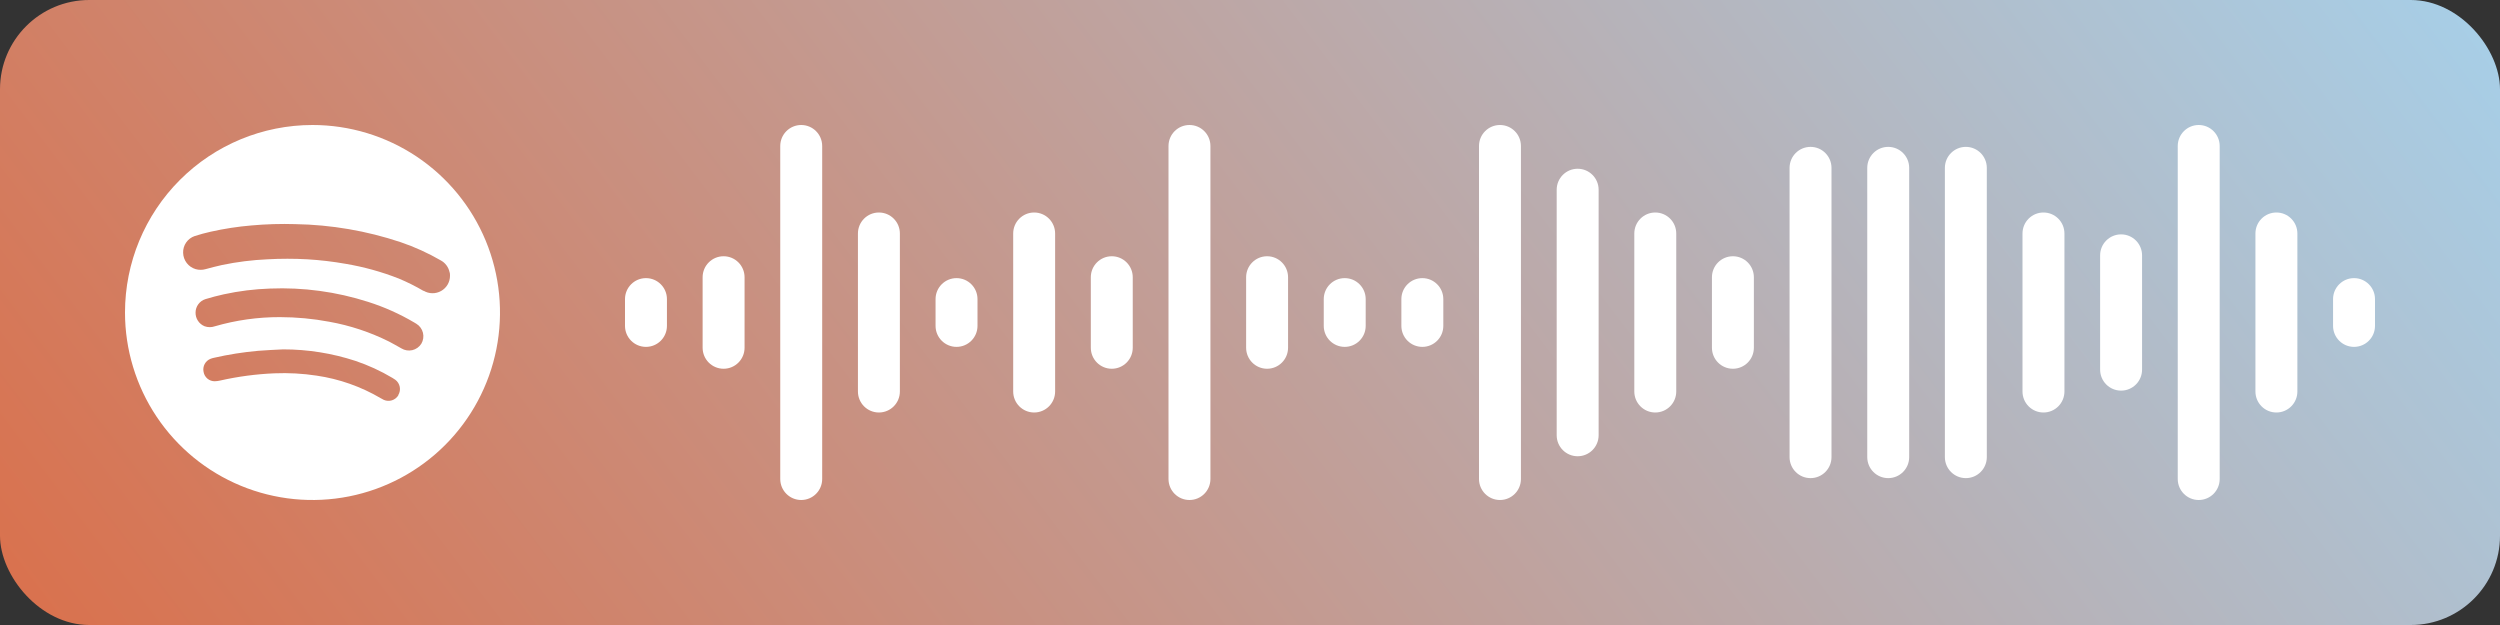 <svg width="224" height="56" viewBox="0 0 224 56" fill="none" xmlns="http://www.w3.org/2000/svg">
<rect x="0" y="0" width="224" height="56" fill="#333333" stroke="none"/>
<g clip-path="url(#clip0_1223_172025)">
<path d="M224 0H0V56H224V0Z" fill="url(#paint0_linear_1223_172025)"/>
<path d="M59.758 26.802C59.758 25.762 58.916 24.92 57.879 24.92C56.841 24.92 56 25.762 56 26.802V29.198C56 30.238 56.841 31.08 57.879 31.08C58.916 31.08 59.758 30.238 59.758 29.198V26.802Z" fill="white"/>
<path d="M66.713 24.842C66.713 23.802 65.872 22.96 64.834 22.96C63.796 22.96 62.955 23.802 62.955 24.842V31.158C62.955 32.198 63.796 33.04 64.834 33.04C65.872 33.04 66.713 32.198 66.713 31.158V24.842Z" fill="white"/>
<path d="M73.668 13.082C73.668 12.042 72.827 11.2 71.789 11.2C70.752 11.2 69.91 12.042 69.91 13.082V42.918C69.91 43.958 70.752 44.8 71.789 44.8C72.827 44.8 73.668 43.958 73.668 42.918V13.082Z" fill="white"/>
<path d="M80.629 20.922C80.629 19.882 79.788 19.04 78.75 19.04C77.712 19.04 76.871 19.882 76.871 20.922V35.078C76.871 36.118 77.712 36.96 78.75 36.96C79.788 36.96 80.629 36.118 80.629 35.078V20.922Z" fill="white"/>
<path d="M87.584 26.802C87.584 25.762 86.743 24.92 85.705 24.92C84.668 24.92 83.826 25.762 83.826 26.802V29.198C83.826 30.238 84.668 31.08 85.705 31.08C86.743 31.08 87.584 30.238 87.584 29.198V26.802Z" fill="white"/>
<path d="M94.539 20.922C94.539 19.882 93.698 19.04 92.66 19.04C91.623 19.04 90.782 19.882 90.782 20.922V35.078C90.782 36.118 91.623 36.96 92.66 36.96C93.698 36.96 94.539 36.118 94.539 35.078V20.922Z" fill="white"/>
<path d="M101.494 24.842C101.494 23.802 100.653 22.96 99.616 22.96C98.578 22.96 97.737 23.802 97.737 24.842V31.158C97.737 32.198 98.578 33.04 99.616 33.04C100.653 33.04 101.494 32.198 101.494 31.158V24.842Z" fill="white"/>
<path d="M108.455 13.082C108.455 12.042 107.614 11.2 106.576 11.2C105.539 11.2 104.698 12.042 104.698 13.082V42.918C104.698 43.958 105.539 44.8 106.576 44.8C107.614 44.8 108.455 43.958 108.455 42.918V13.082Z" fill="white"/>
<path d="M115.41 24.842C115.41 23.802 114.569 22.96 113.532 22.96C112.494 22.96 111.653 23.802 111.653 24.842V31.158C111.653 32.198 112.494 33.04 113.532 33.04C114.569 33.04 115.41 32.198 115.41 31.158V24.842Z" fill="white"/>
<path d="M122.366 26.802C122.366 25.762 121.524 24.92 120.487 24.92C119.449 24.92 118.608 25.762 118.608 26.802V29.198C118.608 30.238 119.449 31.08 120.487 31.08C121.524 31.08 122.366 30.238 122.366 29.198V26.802Z" fill="white"/>
<path d="M129.321 26.802C129.321 25.762 128.48 24.92 127.442 24.92C126.404 24.92 125.563 25.762 125.563 26.802V29.198C125.563 30.238 126.404 31.08 127.442 31.08C128.48 31.08 129.321 30.238 129.321 29.198V26.802Z" fill="white"/>
<path d="M136.276 13.082C136.276 12.042 135.435 11.2 134.397 11.2C133.36 11.2 132.518 12.042 132.518 13.082V42.918C132.518 43.958 133.36 44.8 134.397 44.8C135.435 44.8 136.276 43.958 136.276 42.918V13.082Z" fill="white"/>
<path d="M143.237 17.002C143.237 15.962 142.396 15.12 141.358 15.12C140.32 15.12 139.479 15.962 139.479 17.002V38.998C139.479 40.038 140.32 40.88 141.358 40.88C142.396 40.88 143.237 40.038 143.237 38.998V17.002Z" fill="white"/>
<path d="M150.192 20.922C150.192 19.882 149.351 19.04 148.313 19.04C147.276 19.04 146.434 19.882 146.434 20.922V35.078C146.434 36.118 147.276 36.96 148.313 36.96C149.351 36.96 150.192 36.118 150.192 35.078V20.922Z" fill="white"/>
<path d="M157.147 24.842C157.147 23.802 156.306 22.96 155.268 22.96C154.231 22.96 153.39 23.802 153.39 24.842V31.158C153.39 32.198 154.231 33.04 155.268 33.04C156.306 33.04 157.147 32.198 157.147 31.158V24.842Z" fill="white"/>
<path d="M164.102 15.042C164.102 14.002 163.261 13.16 162.224 13.16C161.186 13.16 160.345 14.002 160.345 15.042V40.958C160.345 41.998 161.186 42.84 162.224 42.84C163.261 42.84 164.102 41.998 164.102 40.958V15.042Z" fill="white"/>
<path d="M171.063 15.042C171.063 14.002 170.222 13.16 169.184 13.16C168.147 13.16 167.306 14.002 167.306 15.042V40.958C167.306 41.998 168.147 42.84 169.184 42.84C170.222 42.84 171.063 41.998 171.063 40.958V15.042Z" fill="white"/>
<path d="M178.018 15.042C178.018 14.002 177.177 13.16 176.14 13.16C175.102 13.16 174.261 14.002 174.261 15.042V40.958C174.261 41.998 175.102 42.84 176.14 42.84C177.177 42.84 178.018 41.998 178.018 40.958V15.042Z" fill="white"/>
<path d="M184.974 20.922C184.974 19.882 184.132 19.04 183.095 19.04C182.057 19.04 181.216 19.882 181.216 20.922V35.078C181.216 36.118 182.057 36.96 183.095 36.96C184.132 36.96 184.974 36.118 184.974 35.078V20.922Z" fill="white"/>
<path d="M191.929 22.882C191.929 21.842 191.088 21 190.05 21C189.012 21 188.171 21.842 188.171 22.882V33.118C188.171 34.158 189.012 35 190.05 35C191.088 35 191.929 34.158 191.929 33.118V22.882Z" fill="white"/>
<path d="M198.884 13.082C198.884 12.042 198.043 11.2 197.005 11.2C195.968 11.2 195.126 12.042 195.126 13.082V42.918C195.126 43.958 195.968 44.8 197.005 44.8C198.043 44.8 198.884 43.958 198.884 42.918V13.082Z" fill="white"/>
<path d="M205.845 20.922C205.845 19.882 205.004 19.04 203.966 19.04C202.928 19.04 202.087 19.882 202.087 20.922V35.078C202.087 36.118 202.928 36.96 203.966 36.96C205.004 36.96 205.845 36.118 205.845 35.078V20.922Z" fill="white"/>
<path d="M212.8 26.802C212.8 25.762 211.959 24.92 210.921 24.92C209.884 24.92 209.042 25.762 209.042 26.802V29.198C209.042 30.238 209.884 31.08 210.921 31.08C211.959 31.08 212.8 30.238 212.8 29.198V26.802Z" fill="white"/>
<path d="M28 11.2C31.323 11.2 34.571 12.185 37.334 14.031C40.096 15.877 42.25 18.501 43.521 21.571C44.793 24.641 45.125 28.019 44.477 31.277C43.829 34.536 42.229 37.53 39.879 39.879C37.53 42.229 34.536 43.829 31.277 44.477C28.019 45.125 24.641 44.793 21.571 43.521C18.501 42.25 15.877 40.096 14.031 37.334C12.185 34.571 11.2 31.323 11.2 28C11.2 23.544 12.97 19.271 16.121 16.121C19.271 12.97 23.544 11.2 28 11.2V11.2ZM35.689 35.392C35.821 35.173 35.867 34.912 35.818 34.661C35.77 34.41 35.63 34.185 35.426 34.031C35.339 33.968 35.25 33.91 35.157 33.858C34.109 33.233 32.998 32.723 31.842 32.334C29.752 31.65 27.567 31.302 25.368 31.304C24.623 31.343 23.873 31.371 23.128 31.433C21.794 31.551 20.469 31.761 19.163 32.06C19.06 32.082 18.959 32.111 18.861 32.15C18.637 32.239 18.451 32.405 18.337 32.619C18.224 32.832 18.189 33.078 18.239 33.314C18.277 33.553 18.4 33.77 18.585 33.926C18.77 34.081 19.005 34.164 19.247 34.16C19.413 34.155 19.578 34.132 19.74 34.093C21.334 33.734 22.957 33.518 24.59 33.449C25.853 33.397 27.119 33.466 28.37 33.656C30.395 33.953 32.345 34.639 34.11 35.678C34.2 35.733 34.293 35.784 34.39 35.829C34.62 35.93 34.88 35.944 35.12 35.868C35.36 35.792 35.565 35.63 35.694 35.414L35.689 35.392ZM37.75 30.8C37.926 30.505 37.979 30.151 37.897 29.817C37.815 29.483 37.605 29.194 37.313 29.014L37.117 28.896C35.813 28.126 34.427 27.506 32.984 27.048C30.146 26.138 27.17 25.734 24.192 25.855C22.8 25.902 21.415 26.074 20.054 26.37C19.494 26.494 18.934 26.639 18.407 26.802C18.152 26.882 17.929 27.041 17.77 27.257C17.611 27.472 17.524 27.732 17.522 28C17.516 28.263 17.59 28.521 17.734 28.741C17.878 28.961 18.085 29.132 18.329 29.232C18.631 29.341 18.962 29.341 19.264 29.232C21.153 28.685 23.11 28.41 25.077 28.414C26.563 28.416 28.046 28.554 29.506 28.829C31.37 29.163 33.177 29.763 34.871 30.61C35.241 30.8 35.599 31.013 35.963 31.214C36.256 31.394 36.607 31.451 36.941 31.374C37.276 31.296 37.566 31.09 37.75 30.8V30.8ZM37.946 26.046C38.183 26.19 38.455 26.269 38.733 26.273C39.011 26.277 39.285 26.207 39.527 26.07C39.769 25.933 39.97 25.734 40.11 25.494C40.249 25.253 40.322 24.98 40.32 24.702C40.32 24.59 40.32 24.478 40.275 24.366C40.227 24.147 40.132 23.941 39.996 23.762C39.861 23.583 39.689 23.436 39.491 23.33C38.351 22.67 37.149 22.124 35.902 21.7C32.855 20.682 29.671 20.136 26.46 20.082C25.152 20.042 23.843 20.082 22.54 20.199C21.311 20.302 20.092 20.49 18.889 20.759C18.402 20.871 17.92 20.994 17.444 21.151C17.133 21.257 16.864 21.46 16.678 21.73C16.491 22 16.396 22.324 16.408 22.652C16.416 22.983 16.529 23.303 16.73 23.565C16.931 23.828 17.21 24.02 17.528 24.114C17.821 24.198 18.131 24.198 18.424 24.114C18.911 23.985 19.404 23.85 19.897 23.744C21.236 23.465 22.596 23.295 23.962 23.234C25.156 23.168 26.353 23.168 27.546 23.234C28.694 23.303 29.836 23.438 30.968 23.638C32.594 23.911 34.187 24.352 35.722 24.954C36.493 25.276 37.242 25.65 37.962 26.074" fill="white"/>
</g>
<defs>
<linearGradient id="paint0_linear_1223_172025" x1="21.5" y1="93" x2="194" y2="-38" gradientUnits="userSpaceOnUse">
<stop stop-color="#DB6E48"/>
<stop offset="1" stop-color="#A7CFE8"/>
</linearGradient>
<clipPath id="clip0_1223_172025">
<rect width="224" height="56" rx="8" fill="white"/>
</clipPath>
</defs>
</svg>
